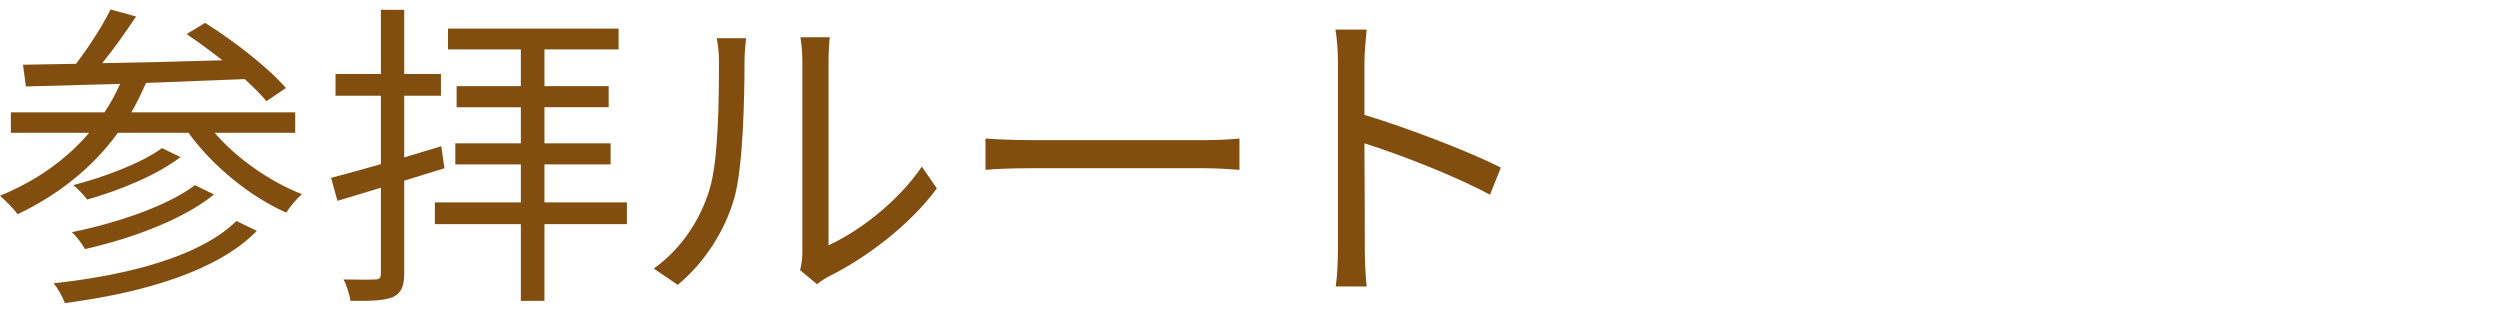 <?xml version="1.0" encoding="utf-8"?>
<!-- Generator: Adobe Illustrator 16.0.4, SVG Export Plug-In . SVG Version: 6.00 Build 0)  -->
<!DOCTYPE svg PUBLIC "-//W3C//DTD SVG 1.1//EN" "http://www.w3.org/Graphics/SVG/1.1/DTD/svg11.dtd">
<svg version="1.1" id="レイヤー_1" xmlns="http://www.w3.org/2000/svg" xmlns:xlink="http://www.w3.org/1999/xlink" x="0px"
	 y="0px" width="144px" height="18px" viewBox="0 0 144 18" enable-background="new 0 0 144 18" xml:space="preserve">
<path fill="#824E10" d="M12.366,7.649c1.27,1.49,3.22,2.834,5.024,3.533c-0.295,0.258-0.699,0.735-0.902,1.066
	c-2.079-0.92-4.251-2.686-5.631-4.6H6.79c-1.49,2.06-3.496,3.605-5.778,4.692C0.828,12.065,0.294,11.531,0,11.274
	c2.024-0.829,3.791-2.043,5.134-3.625H0.626V6.472h5.391c0.35-0.517,0.644-1.068,0.902-1.639C4.876,4.889,2.999,4.943,1.49,4.98
	L1.325,3.729L4.38,3.675c0.717-0.939,1.527-2.19,1.987-3.13L7.839,0.95C7.25,1.833,6.551,2.827,5.888,3.638
	c2.154-0.037,4.546-0.093,6.92-0.166c-0.681-0.533-1.399-1.068-2.061-1.51l1.067-0.644c1.656,1.031,3.68,2.613,4.656,3.754
	l-1.123,0.754c-0.313-0.385-0.754-0.809-1.251-1.269C12.2,4.63,10.25,4.704,8.41,4.777c-0.258,0.589-0.534,1.16-0.847,1.694h9.44
	v1.178H12.366z M14.795,13.299c-2.226,2.28-6.422,3.552-11.059,4.158c-0.129-0.349-0.387-0.828-0.645-1.141
	c4.435-0.479,8.521-1.601,10.526-3.588L14.795,13.299z M12.329,11.2c-1.785,1.453-4.747,2.539-7.434,3.147
	c-0.166-0.295-0.479-0.719-0.755-0.977c2.558-0.514,5.521-1.509,7.085-2.705L12.329,11.2z M10.397,9.047
	c-1.362,1.05-3.552,1.934-5.373,2.447c-0.203-0.239-0.516-0.626-0.81-0.828c1.766-0.46,3.938-1.269,5.116-2.135L10.397,9.047z"/>
<path fill="#824E10" d="M23.283,10.408v5.338c0,0.755-0.184,1.141-0.644,1.361c-0.479,0.202-1.215,0.239-2.448,0.222
	c-0.055-0.332-0.221-0.902-0.405-1.233c0.828,0.018,1.583,0.018,1.822,0c0.239,0,0.331-0.074,0.331-0.35v-4.933l-2.502,0.755
	l-0.368-1.325c0.791-0.201,1.785-0.478,2.87-0.791V5.515h-2.613V4.264h2.613v-3.7h1.344v3.7h2.116v1.251h-2.116v3.551l2.134-0.644
	l0.184,1.269L23.283,10.408z M36.109,12.911h-4.748v4.418H30v-4.418h-4.951V11.66H30V9.471h-3.773V8.257H30v-2.08h-3.699V4.963H30
	V2.847h-4.196V1.649h9.827v1.197h-4.27v2.116h3.699v1.214h-3.699v2.08h3.81v1.214h-3.81v2.189h4.748V12.911z"/>
<path fill="#824E10" d="M40.86,10.942c0.534-1.675,0.552-5.354,0.552-7.396c0-0.553-0.055-0.957-0.129-1.344h1.693
	c-0.018,0.221-0.092,0.772-0.092,1.324c0,2.042-0.073,5.981-0.57,7.82c-0.552,1.97-1.73,3.773-3.276,5.062l-1.38-0.939
	C39.205,14.366,40.309,12.728,40.86,10.942 M46.215,14.53V3.509c0-0.7-0.092-1.234-0.109-1.362h1.693
	c-0.02,0.128-0.074,0.662-0.074,1.362v10.618c1.693-0.774,3.956-2.448,5.373-4.528l0.865,1.252
	c-1.582,2.153-4.141,4.048-6.275,5.098c-0.294,0.165-0.497,0.312-0.625,0.424l-0.977-0.811C46.16,15.267,46.215,14.898,46.215,14.53
	"/>
<path fill="#824E10" d="M59.322,8.071h10.084c0.92,0,1.582-0.055,1.988-0.092v1.805c-0.369-0.02-1.142-0.094-1.97-0.094H59.322
	c-1.012,0-1.987,0.037-2.559,0.094V7.979C57.316,8.017,58.291,8.071,59.322,8.071"/>
<path fill="#824E10" d="M77.064,3.618c0-0.516-0.036-1.344-0.146-1.913h1.803c-0.055,0.569-0.129,1.361-0.129,1.913v3
	c2.43,0.735,5.926,2.062,7.858,3.036l-0.626,1.565c-2.005-1.086-5.189-2.32-7.232-2.963c0.02,2.759,0.02,5.539,0.02,6.072
	c0,0.569,0.037,1.563,0.109,2.172h-1.785c0.093-0.589,0.129-1.491,0.129-2.172V3.618z"/>
</svg>
